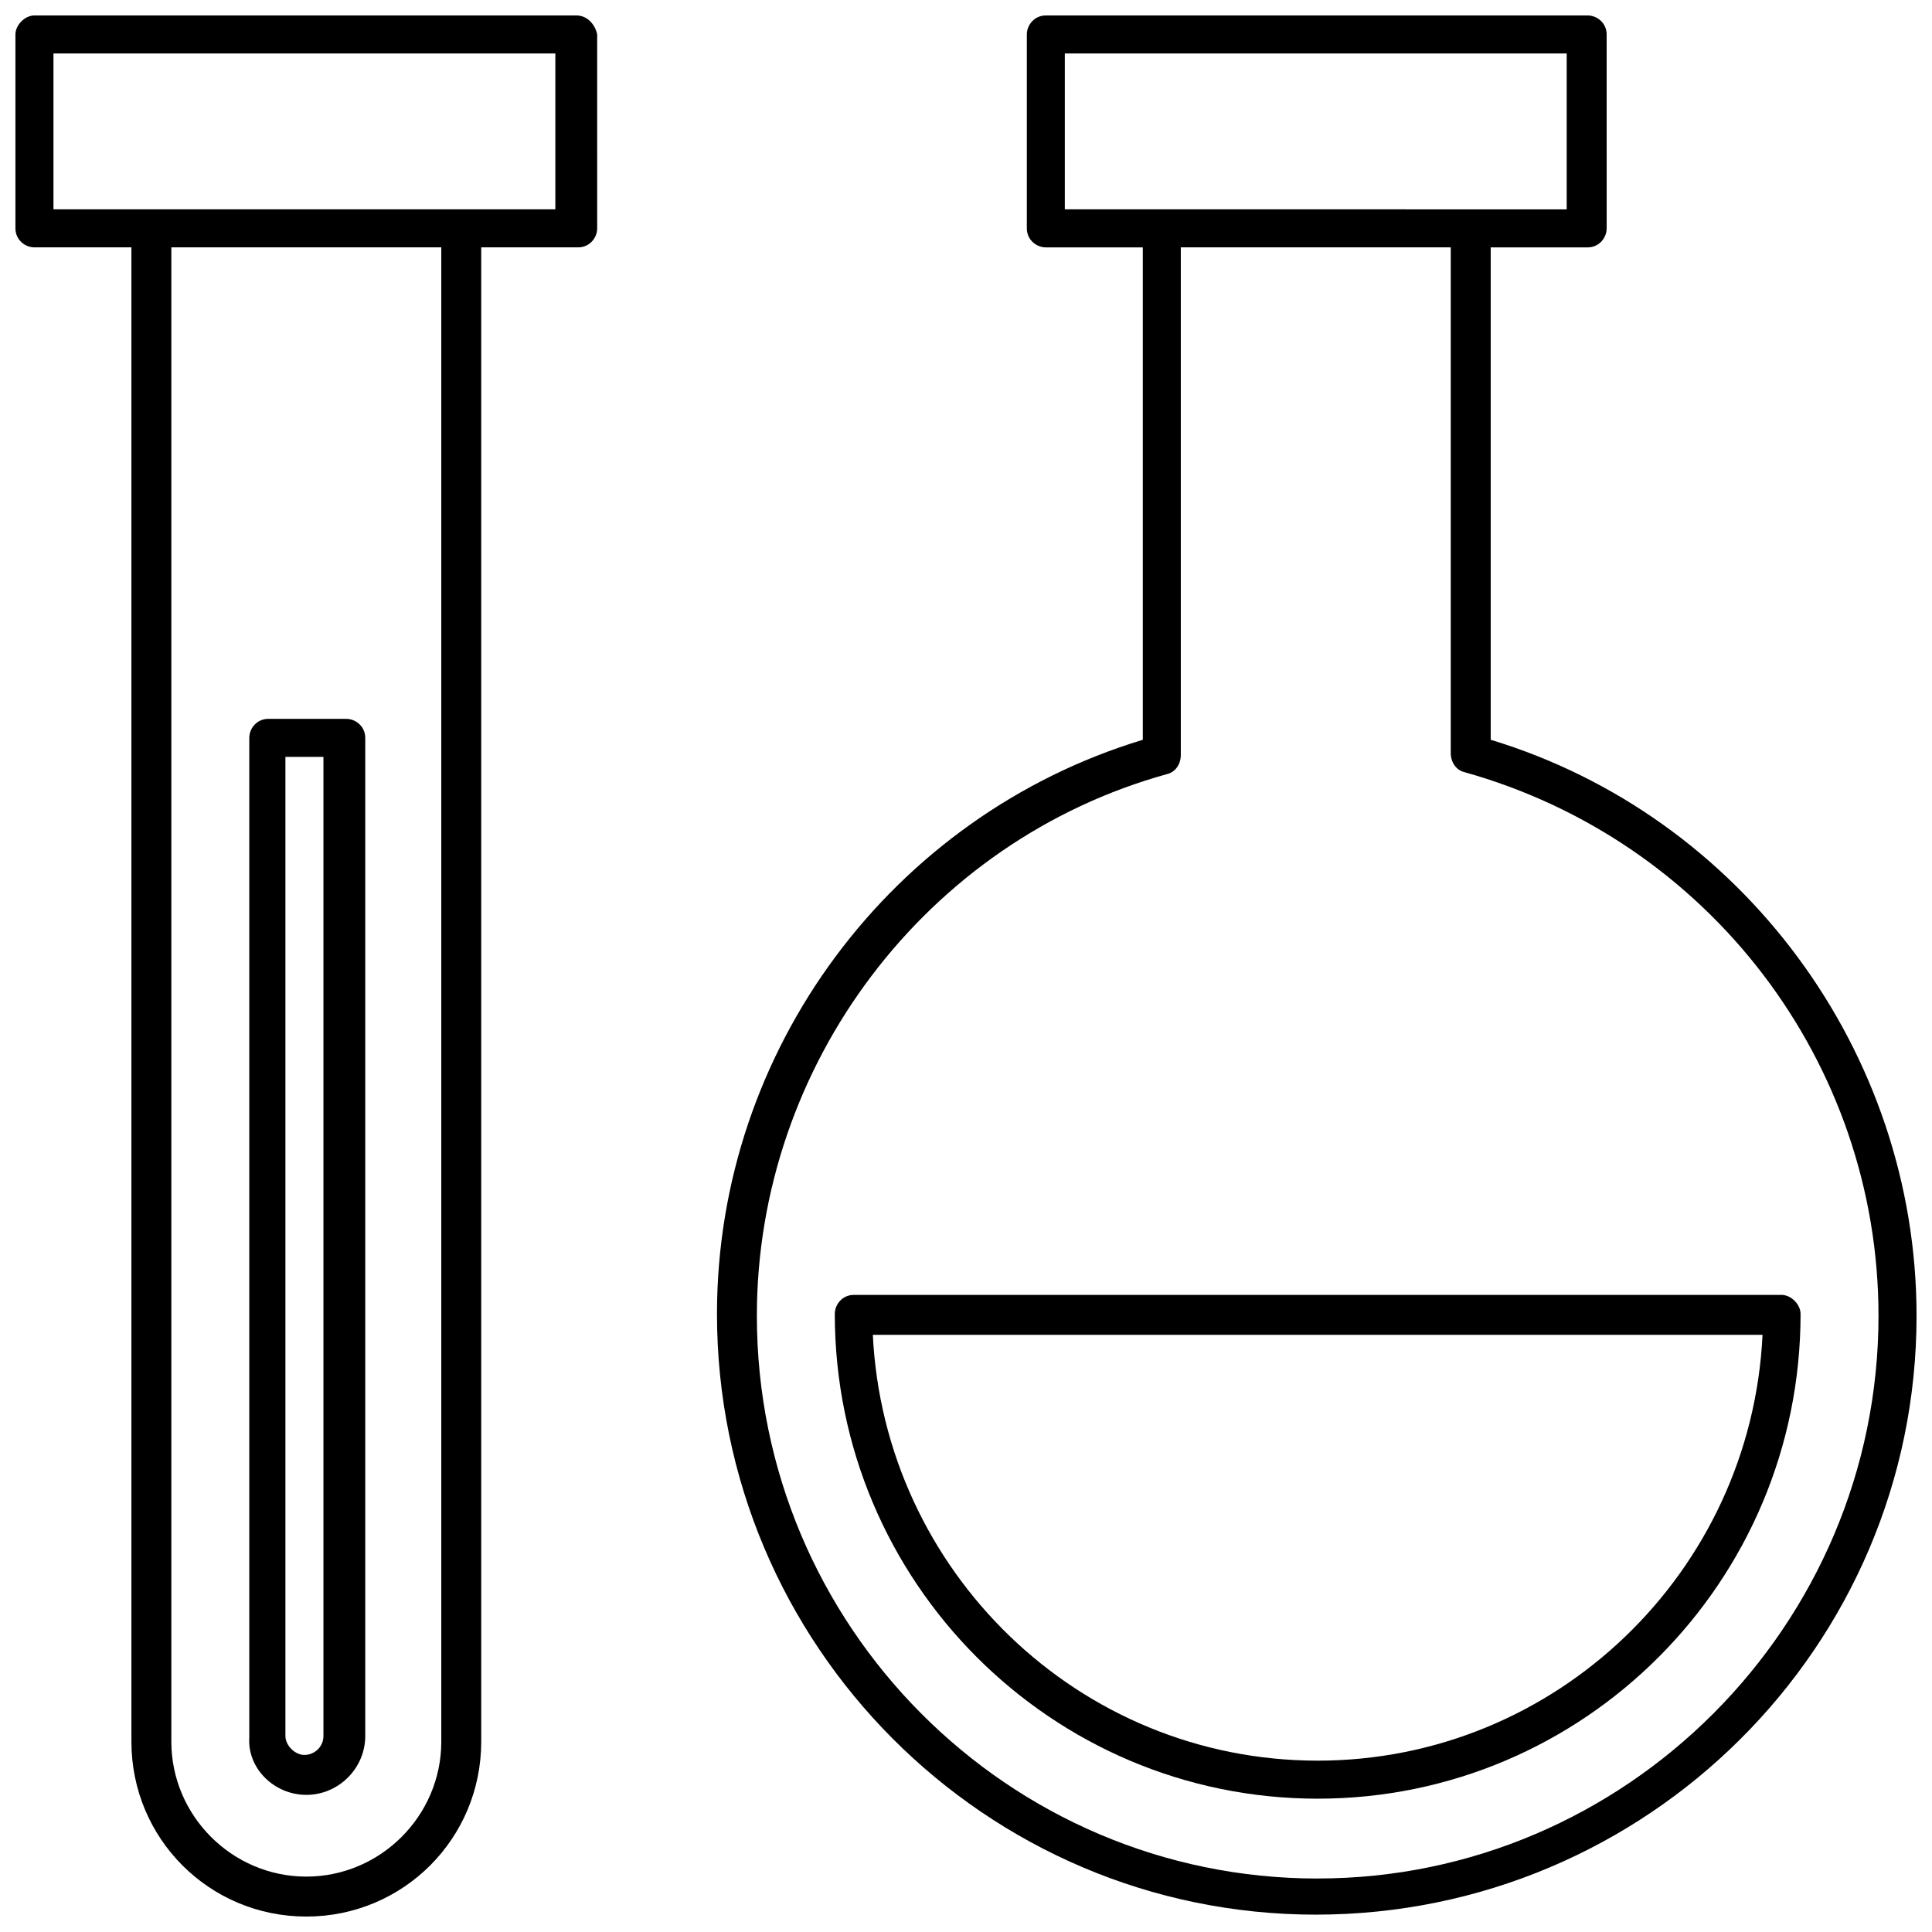 <?xml version="1.0" encoding="UTF-8"?>
<!-- Uploaded to: ICON Repo, www.svgrepo.com, Generator: ICON Repo Mixer Tools -->
<svg width="800px" height="800px" version="1.1" viewBox="144 144 512 512" xmlns="http://www.w3.org/2000/svg">
 <defs>
  <clipPath id="b">
   <path d="m334 148.09h317.9v503.81h-317.9z"/>
  </clipPath>
  <clipPath id="a">
   <path d="m148.09 148.09h154.91v503.81h-154.91z"/>
  </clipPath>
 </defs>
 <g clip-path="url(#b)">
  <path d="m539.05 340.05v-130.49h25.695c3.023 0 5.039-2.519 5.039-5.039l-0.004-51.387c0-3.023-2.519-5.039-5.039-5.039h-143.58c-3.023 0-5.039 2.519-5.039 5.039v51.387c0 3.023 2.519 5.039 5.039 5.039h25.695v130.49c-66.504 20.152-112.85 82.121-112.85 152.15 0 87.664 71.039 159.2 158.7 159.2 87.66-0.004 159.2-71.039 159.2-158.7 0-70.027-46.348-132.5-112.85-152.65zm-112.86-181.88h133v41.312l-133-0.004zm67.008 483.66c-82.121 0-148.62-67.008-148.62-149.13 0-66.504 44.84-125.95 108.82-143.59 2.016-0.504 3.527-2.519 3.527-5.039v-134.52h71.539v134.01c0 2.519 1.512 4.535 3.527 5.039 64.992 18.137 109.83 77.082 109.83 144.09 0 82.121-67.008 149.13-148.62 149.13z"/>
 </g>
 <path d="m616.13 487.16h-245.86c-3.023 0-5.039 2.519-5.039 5.039 0 71.039 57.434 128.47 127.97 128.47s127.97-57.434 127.97-128.47c0-2.519-2.519-5.039-5.039-5.039zm-122.93 123.43c-63.48 0-114.87-50.383-117.89-112.85h235.78c-3.023 62.977-54.914 112.85-117.89 112.85z"/>
 <g clip-path="url(#a)">
  <path d="m296.72 148.09h-143.59c-2.519 0-5.039 2.519-5.039 5.039v51.387c0 3.023 2.519 5.039 5.039 5.039h25.695v396c0 25.695 20.656 46.352 46.352 46.352 25.695 0 46.352-20.656 46.352-46.352l-0.004-396h25.695c3.023 0 5.039-2.519 5.039-5.039l-0.004-51.387c-0.504-2.519-2.516-5.039-5.539-5.039zm-35.773 457.46c0 19.648-16.121 35.77-35.77 35.77-19.648 0-35.77-16.121-35.77-35.77v-396h71.539zm30.734-406.07h-133.51v-41.309h133v41.309z"/>
 </g>
 <path d="m225.18 619.66c8.566 0 15.617-7.055 15.617-15.617v-264.5c0-3.023-2.519-5.039-5.039-5.039h-20.656c-3.023 0-5.039 2.519-5.039 5.039v265c-0.5 8.059 6.555 15.113 15.117 15.113zm-5.543-275.08h10.078v259.46c0 3.023-2.519 5.039-5.039 5.039s-5.039-2.519-5.039-5.039z"/>
</svg>